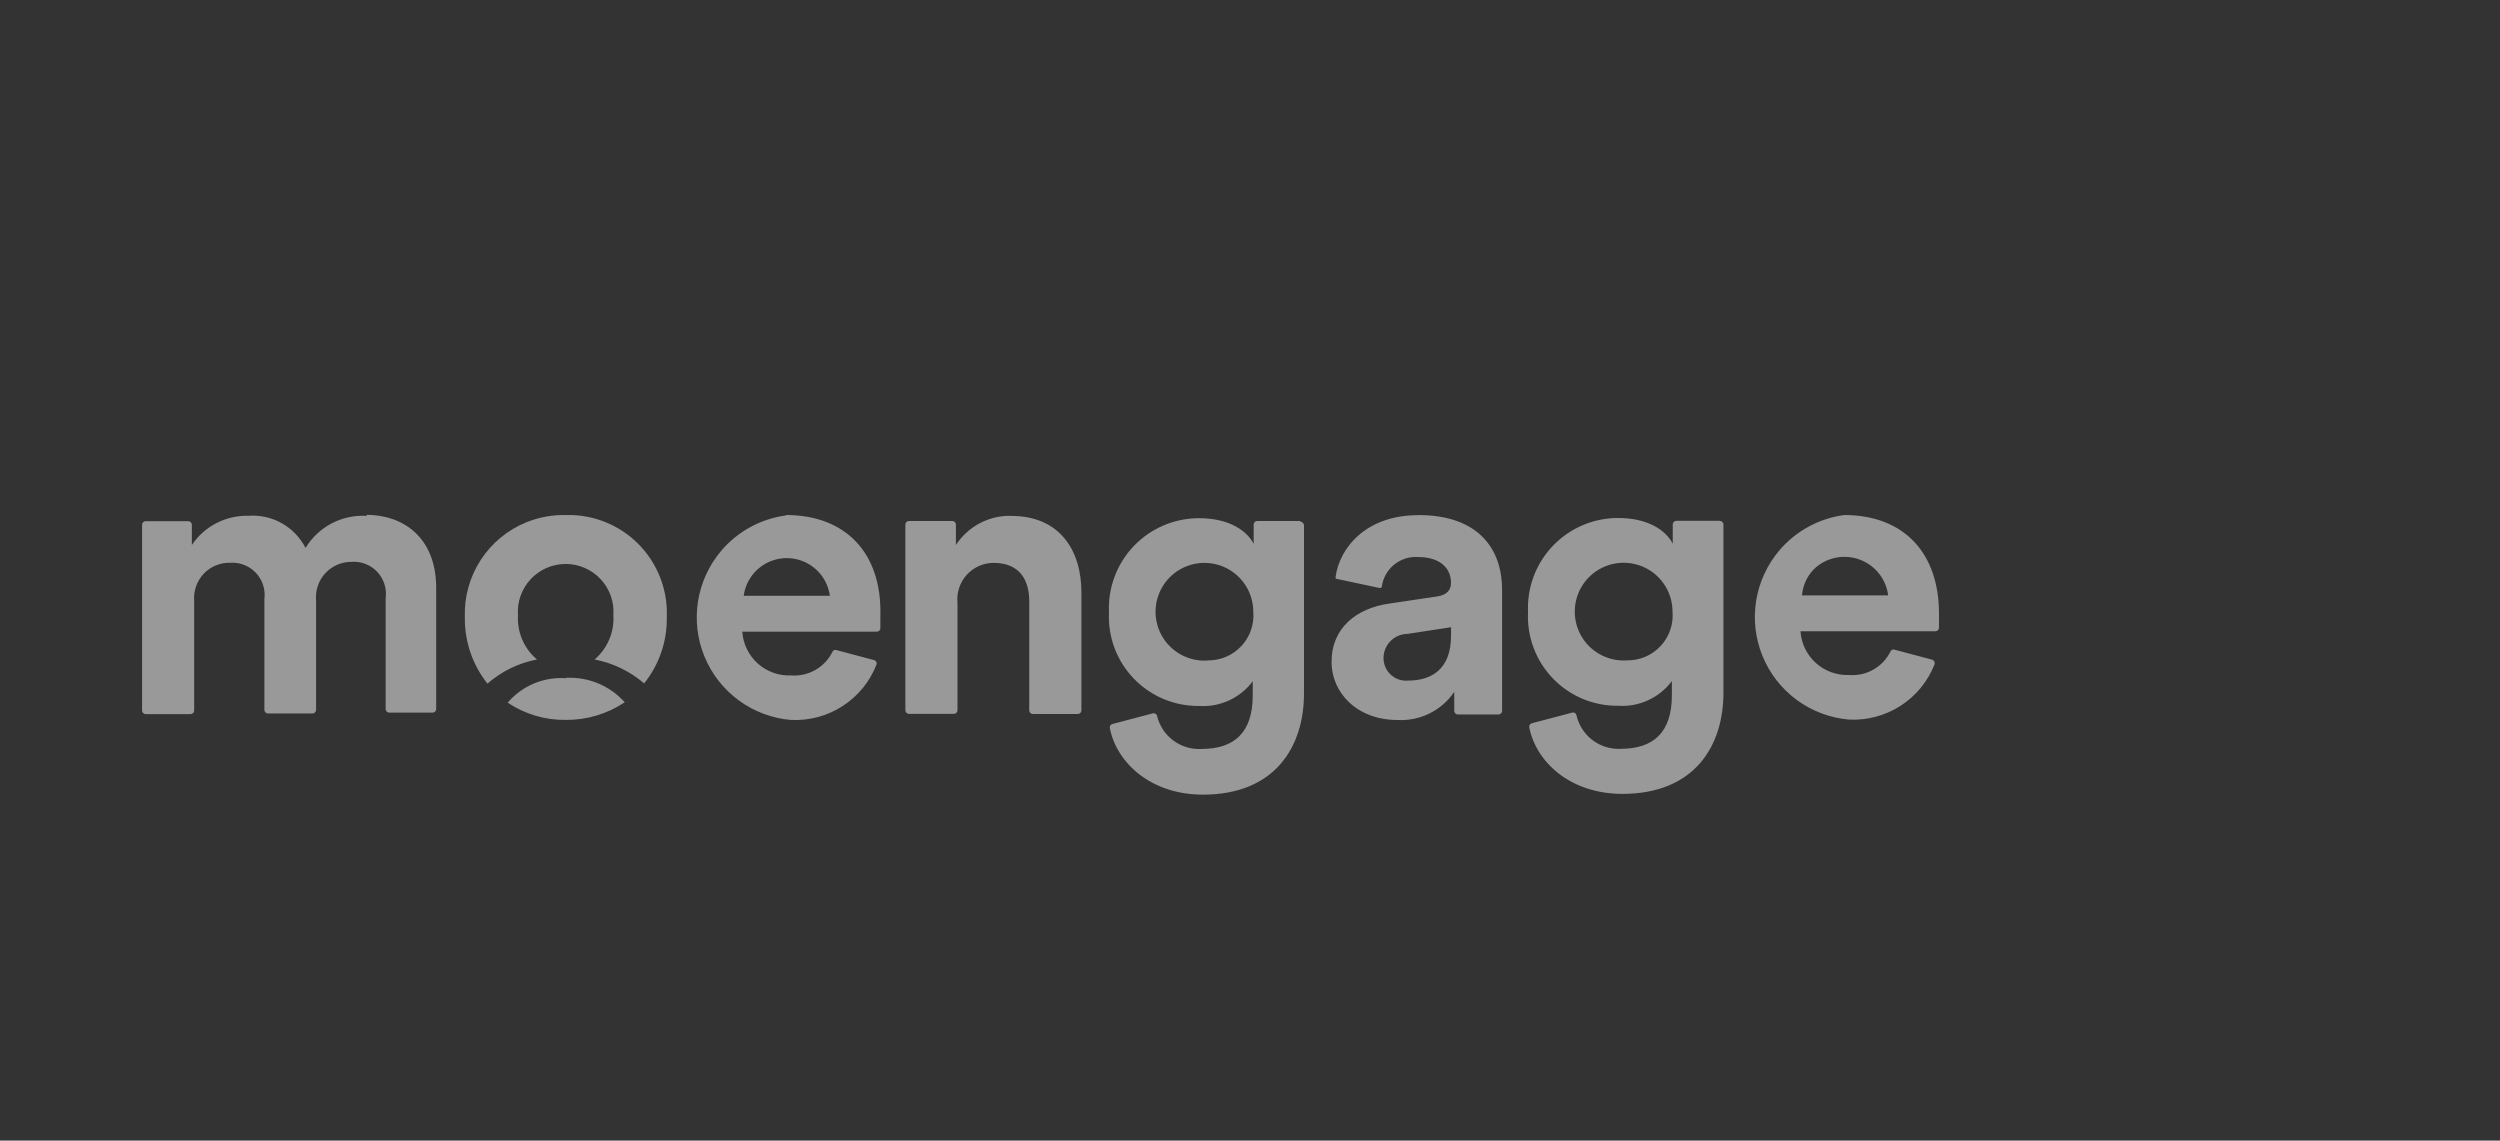 <?xml version="1.0" encoding="UTF-8"?> <svg xmlns="http://www.w3.org/2000/svg" width="160" height="73" fill="none" viewBox="0 0 160 73"><rect x="0" y="0" width="160" height="73" fill="#333333" stroke="none"/><path fill="#fff" fill-rule="evenodd" d="M21.222 33.5c.689-.362 1.464-.53 2.24-.484v-.066c2.28 0 4.454 1.391 4.454 4.683v7.753c-.003.058-.027.113-.068.155-.04.04-.096.065-.154.067h-2.79c-.058-.002-.114-.026-.155-.067-.041-.041-.065-.097-.067-.155v-7.099c.042-.302.016-.61-.076-.9-.092-.292-.248-.559-.456-.782-.208-.223-.464-.397-.747-.509-.284-.112-.59-.159-.894-.138-.317-.003-.631.06-.922.185-.29.125-.552.31-.767.543-.215.233-.379.508-.48.808-.102.3-.14.618-.111.933v7.013c-.003.06-.028.116-.071.158-.043.041-.1.064-.16.064h-2.855c-.058-.002-.114-.026-.155-.067-.04-.041-.065-.097-.067-.155v-7.095c.04-.302.011-.61-.082-.9-.094-.29-.25-.557-.459-.78-.208-.222-.464-.396-.747-.508-.284-.112-.589-.16-.893-.14-.316-.01-.63.048-.923.168-.293.12-.556.3-.775.53-.218.229-.385.501-.491.8-.106.297-.149.614-.124.93v7.028c0 .06-.023.117-.065.16-.041.043-.098.068-.157.07h-2.89c-.06-.002-.117-.027-.158-.07-.041-.043-.065-.101-.064-.16V33.578c.002-.058.026-.113.067-.154.041-.041.097-.066.155-.068h2.74c.059.002.114.026.155.068.041.04.066.096.068.154v1.3c.397-.59.936-1.07 1.568-1.397.632-.326 1.336-.488 2.047-.47.745-.056 1.49.11 2.142.476.651.366 1.18.916 1.52 1.581.403-.665.98-1.207 1.667-1.569zm11.27 11.47c.457-.534 1.031-.954 1.679-1.226.648-.272 1.35-.387 2.05-.338v-.025c.705-.036 1.408.085 2.059.356.65.27 1.232.683 1.703 1.208-1.112.745-2.423 1.138-3.761 1.128-1.327.021-2.628-.364-3.73-1.103zm13.679-9.736c1.054-1.232 2.525-2.032 4.133-2.247v-.025c3.819 0 6.14 2.428 6.04 6.428v.823c-.003.057-.028.11-.07.15-.04.04-.094.062-.151.064h-8.617c.051.78.405 1.51.986 2.032.581.523 1.344.799 2.125.768.543.043 1.086-.078 1.56-.346.473-.269.856-.672 1.099-1.16.014-.036.038-.068.07-.09.032-.023.07-.036.109-.038.026 0 .052.004.076.013l2.412.642c.03.009.058.023.082.043.024.02.044.044.058.072.014.028.022.059.023.09.001.031-.004.062-.015.091-.428 1.09-1.188 2.016-2.172 2.65-.983.633-2.142.942-3.31.881-1.206-.104-2.36-.539-3.335-1.256-.974-.717-1.733-1.69-2.191-2.81-.46-1.12-.6-2.344-.408-3.539.192-1.195.71-2.314 1.496-3.234v-.002zm2.35 1.173c-.507.444-.836 1.056-.925 1.724h5.515c-.067-.498-.268-.97-.581-1.363-.313-.393-.727-.694-1.198-.871-.47-.177-.98-.223-1.476-.133-.495.09-.956.312-1.334.643zM33.705 33.42c.799-.322 1.655-.478 2.517-.457.86-.024 1.716.128 2.515.449.799.32 1.524.801 2.129 1.413.605.613 1.078 1.342 1.389 2.145.311.802.454 1.66.42 2.52.029 1.542-.484 3.045-1.45 4.247-.904-.777-1.996-1.305-3.168-1.53.404-.347.723-.782.93-1.272.21-.49.301-1.02.27-1.552.031-.42-.025-.842-.164-1.24-.139-.397-.359-.762-.645-1.07-.287-.31-.634-.556-1.02-.724-.387-.169-.803-.256-1.225-.256-.421 0-.838.087-1.224.256-.386.168-.733.414-1.02.723-.287.309-.506.674-.646 1.071-.139.398-.195.82-.163 1.24-.03.533.063 1.066.275 1.556.211.49.534.924.943 1.267-1.176.224-2.27.758-3.17 1.547-.959-1.205-1.471-2.706-1.448-4.247-.046-1.297.308-2.578 1.015-3.666.707-1.09 1.733-1.934 2.937-2.42h.003zm80.189 1.788c1.055-1.232 2.527-2.031 4.135-2.245 3.819 0 6.1 2.428 6.066 6.4v.823c-.004.057-.029.11-.07.15-.042.04-.096.063-.153.064h-8.642c.051.78.405 1.51.986 2.032.581.523 1.344.799 2.125.768.542.043 1.084-.077 1.556-.346.473-.268.854-.672 1.095-1.16.018-.047.054-.086.1-.108.047-.021.101-.024.15-.008l2.42.642c.059.02.108.064.135.12.028.056.033.12.013.18-.429 1.09-1.19 2.018-2.175 2.652-.986.634-2.145.941-3.315.88-1.206-.107-2.359-.543-3.333-1.26-.974-.719-1.731-1.692-2.188-2.812-.458-1.12-.597-2.345-.404-3.54.193-1.194.712-2.313 1.499-3.232zm2.316 1.108c-.515.46-.831 1.103-.881 1.791h5.515c-.064-.505-.263-.984-.577-1.386-.313-.4-.73-.71-1.205-.893-.475-.184-.992-.236-1.494-.15s-.971.307-1.358.638zm-8.931-2.983h2.774c.061 0 .121.022.166.063.046.041.075.098.081.16v10.782c0 3.383-1.835 6.47-6.469 6.47-3.292 0-5.515-2-5.96-4.265-.01-.055.002-.113.033-.16.03-.047.078-.081.133-.095l2.593-.683c.028-.007.057-.008.086-.004.029.005.056.015.081.03.024.016.046.036.062.06.017.024.028.05.034.08.142.631.502 1.194 1.016 1.588.515.394 1.151.595 1.799.567 2.115 0 3.292-1.045 3.292-3.432v-.905c-.397.53-.919.951-1.52 1.227-.6.276-1.261.397-1.92.353-.779.008-1.551-.143-2.27-.444-.718-.3-1.367-.746-1.907-1.307-.54-.561-.96-1.227-1.233-1.956-.273-.73-.395-1.507-.356-2.285-.036-.778.087-1.556.36-2.286.274-.73.693-1.396 1.231-1.96.539-.563 1.186-1.01 1.903-1.317.717-.306 1.488-.463 2.268-.462 1.967 0 3.078.823 3.5 1.646v-1.242c.002-.058.025-.114.067-.155.041-.041.096-.065.155-.067h.001zm-4.938 8.515c.542.316 1.168.46 1.794.416.402.005.801-.074 1.17-.232.37-.159.702-.393.976-.688.274-.294.483-.643.614-1.023.131-.38.18-.784.146-1.185-.002-.548-.147-1.087-.422-1.56-.275-.475-.67-.87-1.145-1.143s-1.014-.417-1.563-.417c-.548 0-1.087.145-1.562.419-.475.274-.869.668-1.144 1.142-.274.475-.419 1.014-.42 1.562-.001.548.142 1.087.415 1.563.273.475.667.87 1.141 1.146zm-39.63-8.365c.623-.327 1.319-.489 2.022-.47v.007c3.078 0 4.477 2.19 4.477 4.89v7.563c-.002.058-.027.114-.068.155-.04.04-.096.065-.154.067h-2.894c-.059-.002-.114-.026-.155-.067-.041-.041-.065-.097-.067-.155v-6.98c0-1.4-.634-2.469-2.28-2.469-.326 0-.648.07-.945.202-.297.133-.564.327-.782.569-.218.242-.382.527-.483.836-.102.31-.136.637-.103.961v6.873c-.002.058-.026.114-.067.155-.042.041-.097.065-.155.067h-2.891c-.058-.002-.114-.026-.155-.067-.04-.041-.065-.097-.067-.155v-11.9c.002-.058.026-.113.067-.154.041-.041.097-.066.155-.068h2.79c.058.002.113.026.154.068.041.04.066.096.068.154v1.316c.383-.59.911-1.07 1.534-1.398zm22.764 3.455c.255-1.91 1.984-3.967 5.276-3.967v-.008c3.918 0 5.366 2.206 5.383 4.741v7.8c-.002.06-.027.116-.07.158-.043.041-.1.064-.16.064h-2.61c-.059-.002-.114-.026-.155-.067-.041-.041-.065-.097-.067-.155V44.28c-.398.587-.94 1.06-1.575 1.376-.634.315-1.34.461-2.047.424-2.626 0-4.231-1.77-4.231-3.712 0-2.206 1.62-3.44 3.679-3.737l3.045-.453c.7-.1.922-.444.922-.88 0-.915-.683-1.647-2.091-1.647-.558-.043-1.111.13-1.546.482-.435.352-.718.857-.792 1.411-.008.029-.025.053-.05.07-.024.016-.053.023-.082.02l-2.741-.584c-.088-.013-.088-.049-.088-.11v-.002zm4.675 6.618c1.416 0 2.716-.69 2.716-2.864v-.55l-2.79.427c-.41.004-.8.17-1.087.462-.287.292-.447.685-.444 1.094 0 .203.044.402.127.587.083.184.204.35.355.484.15.135.328.237.52.3.193.061.397.082.598.061h.005zm-9.7-10.214h2.774l-.008.041c.06.003.116.027.16.068.043.04.071.095.079.154v10.782c0 3.383-1.835 6.47-6.47 6.47-3.291 0-5.514-2-5.958-4.265-.01-.055.001-.113.032-.16.03-.047.078-.081.133-.095l2.593-.683c.028-.007.057-.008.086-.004.029.005.056.015.08.03.026.015.048.035.065.06.017.023.03.05.036.08.15.627.516 1.181 1.034 1.568.517.386 1.152.58 1.797.546 2.115 0 3.292-1.045 3.292-3.432v-.9c-.397.528-.919.95-1.52 1.226-.6.276-1.26.397-1.92.353-.779.008-1.55-.144-2.268-.445-.718-.302-1.366-.747-1.906-1.308-.54-.56-.958-1.226-1.231-1.955-.273-.73-.394-1.506-.356-2.284-.036-.778.087-1.556.36-2.285.274-.73.693-1.397 1.231-1.96.539-.563 1.186-1.011 1.903-1.317.716-.306 1.487-.463 2.267-.463 1.95 0 3.087.823 3.5 1.646v-1.246c.002-.058.026-.113.067-.155.041-.04.096-.065.155-.067h-.007zm-4.938 8.515c.543.316 1.168.46 1.794.416v-.008c.401.005.799-.074 1.168-.232.369-.158.7-.392.974-.685.274-.294.483-.642.614-1.021.131-.38.182-.782.149-1.182-.002-.548-.147-1.087-.422-1.56-.275-.475-.67-.87-1.145-1.143s-1.014-.417-1.563-.417c-.548 0-1.087.145-1.562.419-.475.274-.87.668-1.144 1.142-.274.475-.42 1.014-.42 1.562-.001.548.142 1.087.415 1.563.273.475.667.87 1.14 1.146h.002z" clip-rule="evenodd" opacity=".5"></path></svg> 